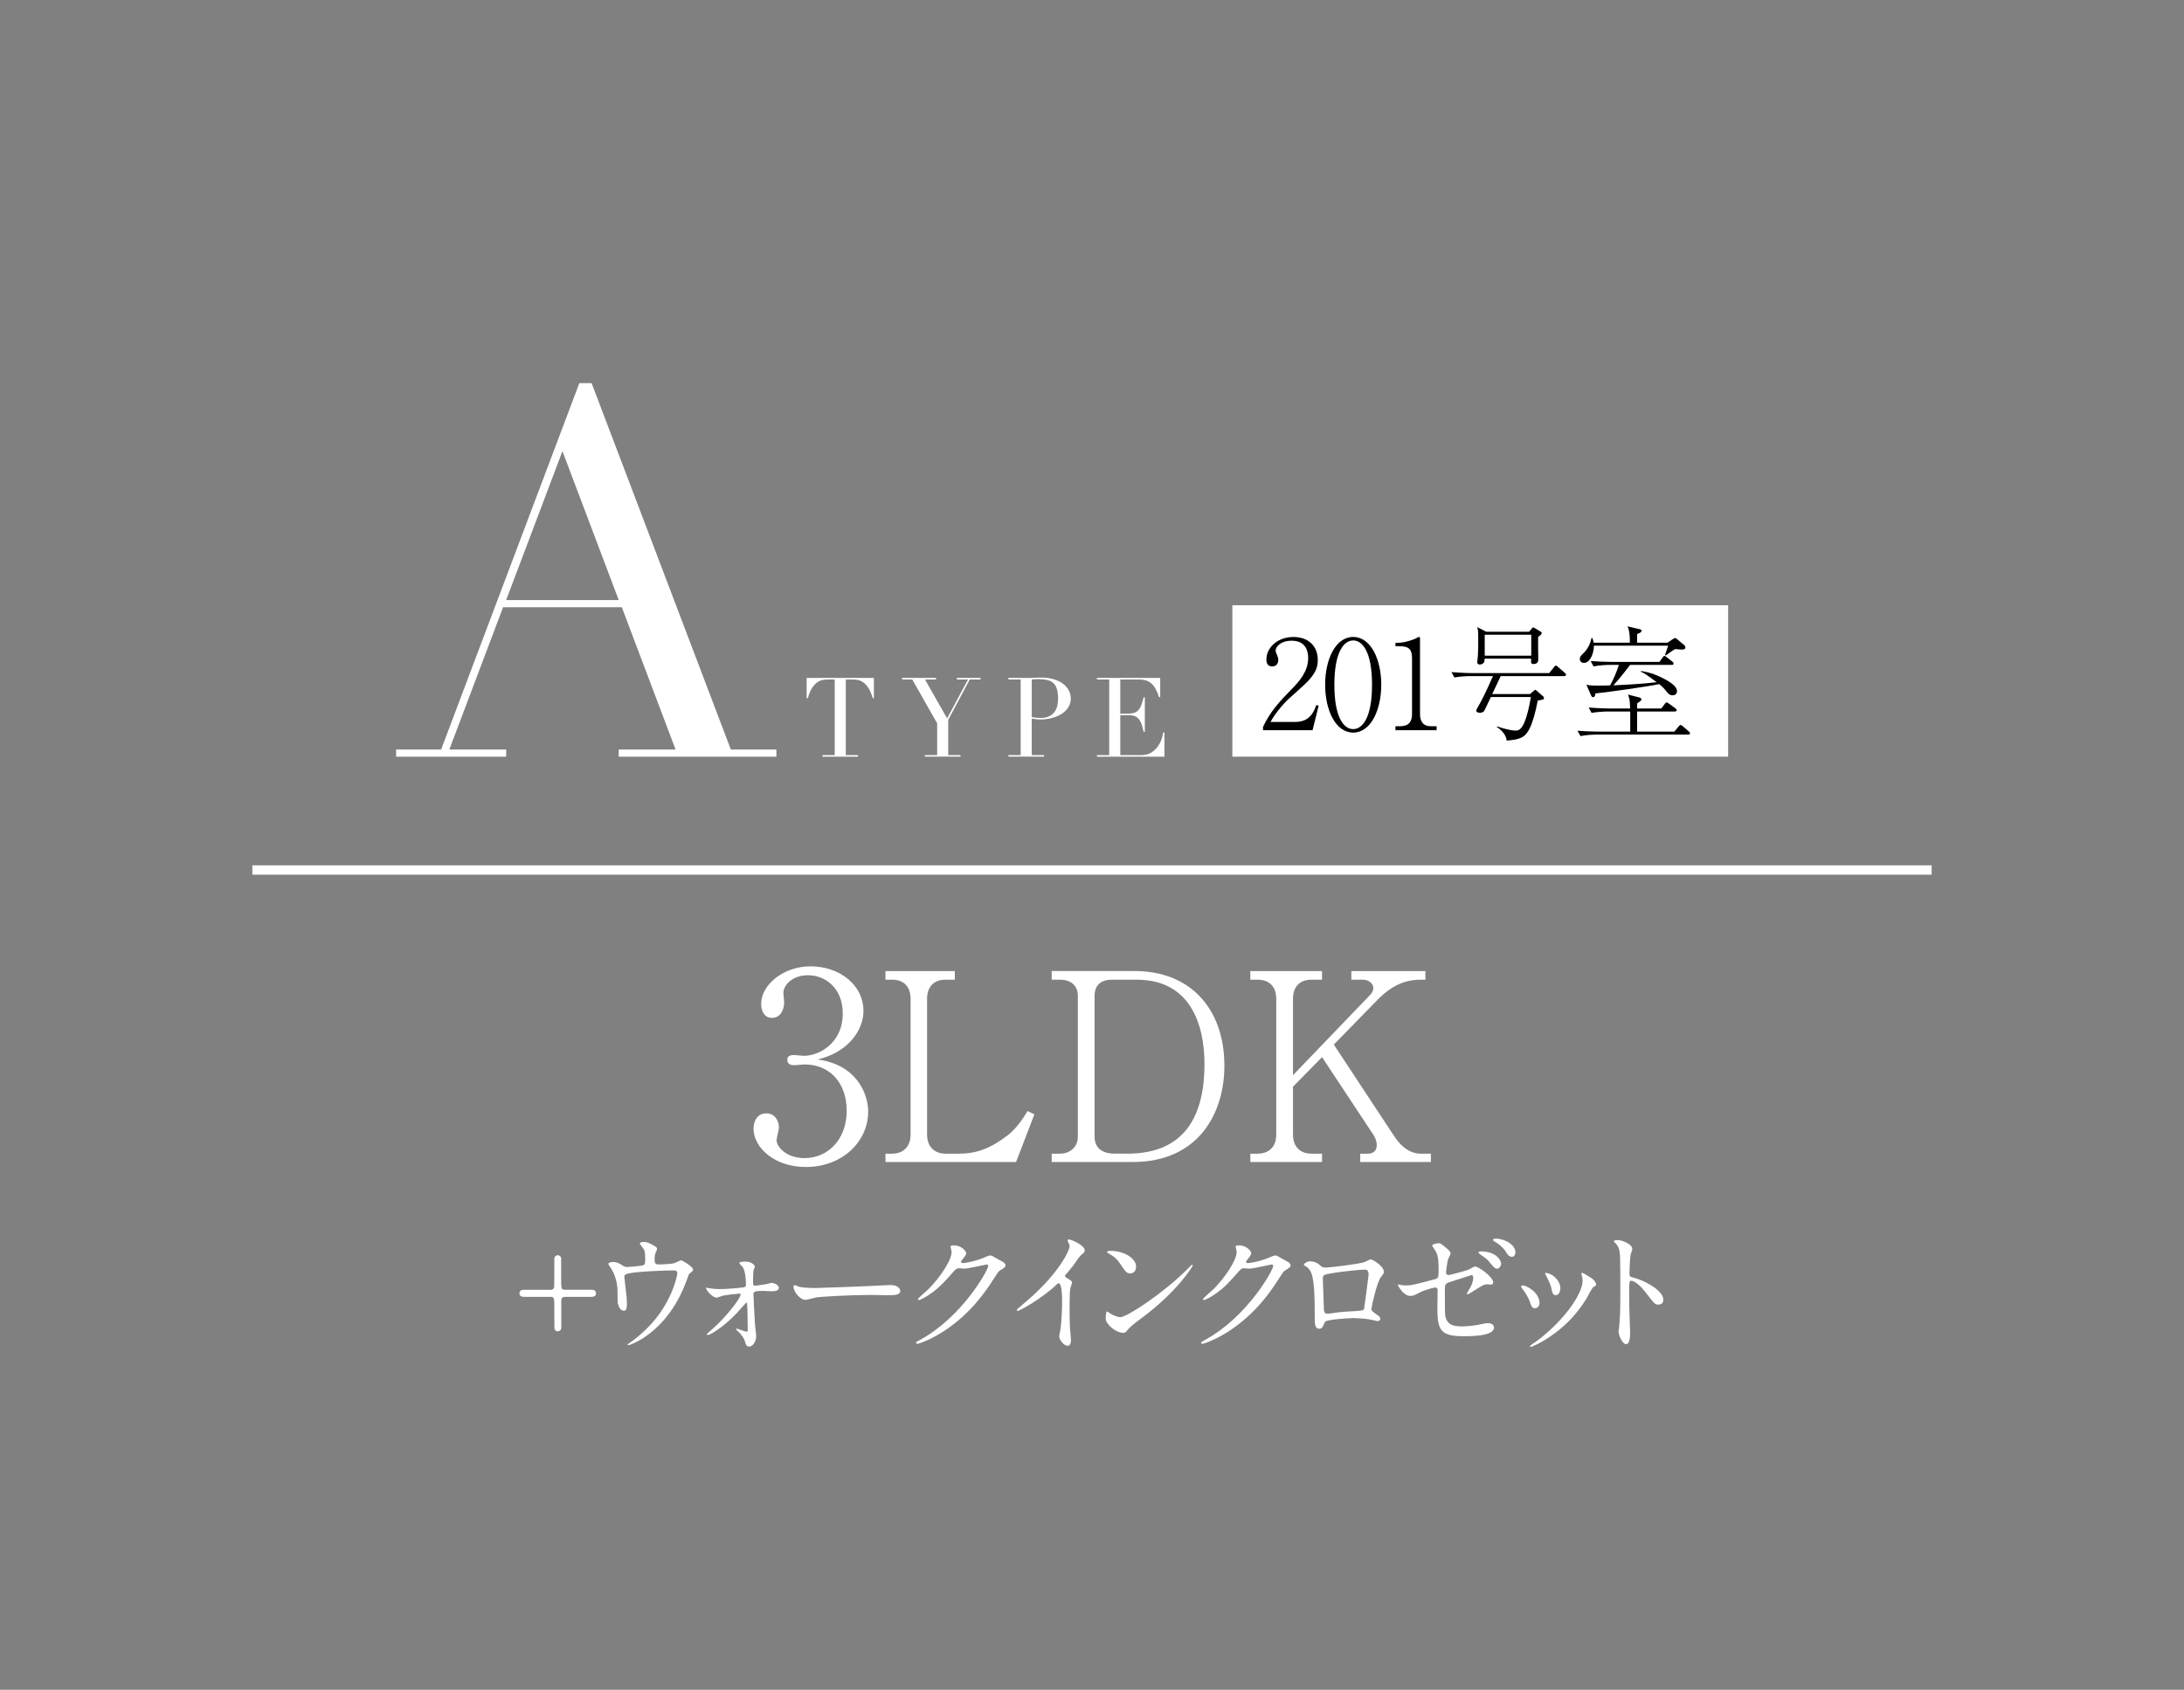 <?xml version="1.0" encoding="UTF-8"?><svg id="_レイヤー_2" xmlns="http://www.w3.org/2000/svg" xmlns:xlink="http://www.w3.org/1999/xlink" viewBox="0 0 188.36 145.77"><rect x="0" y="0" width="188.36" height="145.77" fill="#808080" stroke="none"/><defs><style>.cls-1,.cls-2{fill:none;}.cls-2{stroke:#fff;stroke-miterlimit:10;stroke-width:.806px;}.cls-3{fill:#fff;}.cls-4{clip-path:url(#clippath);}</style><clipPath id="clippath"><rect class="cls-1" x="0" width="188.36" height="145.77"/></clipPath></defs><g id="_レイヤー_6"><g class="cls-4"><path class="cls-3" d="M34.161,64.658h3.885l11.919-31.607h1.059l12.007,31.607h3.929v.618h-13.596v-.618h4.9l-4.635-12.272h-10.241l-4.635,12.272h4.9v.618h-9.491v-.618ZM48.508,38.922l-4.856,12.846h9.712l-4.856-12.846Z"/><path class="cls-3" d="M70.932,65.142h1.059v-6.526h-.553c-.127,0-.271.011-.429.033-.159.022-.32.084-.482.186-.162.102-.318.262-.468.482-.15.219-.278.523-.386.911h-.105v-1.746h5.801v1.746h-.105c-.108-.388-.237-.692-.386-.911-.15-.219-.305-.38-.468-.482-.162-.102-.323-.164-.482-.186-.159-.022-.302-.033-.429-.033h-.553v6.526h1.059v.134h-3.072v-.134Z"/><path class="cls-3" d="M79.767,65.142h1.059v-2.738l-2.147-3.788h-.868v-.134h2.919v.134h-.954l1.908,3.358,1.803-3.358h-.964v-.134h2.042v.134h-.926l-1.86,3.482v3.043h1.059v.134h-3.072v-.134Z"/><path class="cls-3" d="M86.97,65.142h1.059v-6.526h-1.059v-.134h1.794c.089,0,.178-.001.267-.005.089-.003.178-.008.267-.014.089,0,.177-.001.262-.005.086-.003.173-.005.262-.005.362,0,.698.043,1.006.129.308.086.576.208.801.367.226.159.402.35.53.573.127.223.191.471.191.744,0,.286-.073.541-.219.763-.146.223-.34.41-.582.563-.242.153-.523.27-.844.353-.321.083-.657.124-1.006.124-.089,0-.204-.008-.344-.024-.14-.016-.264-.033-.372-.052v3.148h1.059v.134h-3.072v-.134ZM88.983,61.86c.127.026.261.045.401.057.14.013.264.019.372.019.471,0,.838-.138,1.102-.415.264-.277.396-.695.396-1.255,0-.324-.032-.595-.095-.811-.064-.216-.164-.39-.3-.52-.137-.13-.315-.221-.534-.272-.219-.051-.482-.076-.787-.076-.121,0-.231.003-.329.01-.099.006-.173.013-.224.019v3.244Z"/><path class="cls-3" d="M94.606,65.142h1.059v-6.526h-1.059v-.134h5.457v1.651h-.105c-.083-.248-.172-.466-.267-.654-.095-.188-.21-.347-.343-.477-.134-.13-.293-.227-.477-.291-.185-.063-.407-.095-.668-.095h-1.584v2.948h.62c.21,0,.388-.019.534-.057.146-.038.272-.11.377-.215.105-.105.194-.248.267-.429s.145-.415.215-.701h.105v2.967h-.105c-.045-.184-.091-.363-.138-.534-.048-.172-.115-.324-.2-.458-.086-.134-.2-.24-.343-.32-.143-.079-.329-.119-.558-.119h-.773v3.444h1.803c.35,0,.641-.075.873-.224.232-.149.421-.328.568-.534.146-.207.254-.421.324-.644.07-.223.115-.407.134-.553h.105v2.089h-5.82v-.134Z"/><path class="cls-3" d="M47.502,111.265c.188,0,.282-.118.294-.27.012-.024.012-2.068.012-2.385,0-.223.164-.329.294-.329.117,0,.247.082.294.223v1.68c0,.975,0,1.081.317,1.081h2.232c.176,0,.458,0,.458.305s-.282.305-.458.305h-2.232c-.188,0-.282.106-.306.259v2.397c0,.223-.164.317-.305.317-.118,0-.247-.071-.282-.223-.012-.024-.012-1.492-.012-1.68,0-.963,0-1.069-.306-1.069h-2.244c-.164,0-.458,0-.458-.305s.294-.305.458-.305h2.244Z"/><path class="cls-3" d="M55.373,109.174c.27-.059.27-.176.27-.482,0-.564-.023-.764-.117-.928-.047-.082-.341-.411-.341-.505,0-.106.282-.117.364-.117.188,0,.329.012.834.305.247.141.282.165.282.317,0,.059-.117.306-.141.352-.059.129-.07.447-.07.588,0,.2.047.376.341.376.27,0,1.14-.035,1.386-.118.082-.023.47-.235.564-.235.118,0,1.022.552,1.022.775,0,.117-.047.165-.117.223-.212.153-.235.176-.282.329-.353.999-1.292,3.642-3.795,5.311-.67.446-1.292.681-1.375.681-.035,0-.071-.023-.071-.047,0-.023.012-.047.094-.094.411-.282.799-.587,1.175-.928,2.538-2.244,3.02-4.993,3.02-5.134,0-.247-.2-.247-.364-.247-1.046,0-2.773.106-3.325.176-.881.117-.881.211-.881.399,0,.035.047.458.059.517.106.917.165,1.292.165,1.786,0,.223,0,.599-.27.599-.294,0-.482-.388-.529-.74-.012-.059-.012-.846-.012-.94,0-.705-.223-1.527-.646-2.103-.047-.071-.141-.2-.141-.27,0-.094.211-.153.411-.153.247,0,.435.071.646.2.294.188.388.235.564.235.188,0,1.034-.082,1.281-.129Z"/><path class="cls-3" d="M60.999,111.1c.235.059.717.106,1.081.106.529,0,1.433-.07,1.974-.141.223-.023.282-.07.282-.235,0-.587-.094-1.245-.27-1.504-.047-.059-.305-.329-.305-.364,0-.129.423-.129.552-.129.493,0,.787.305.787.423,0,.059-.106.305-.117.352-.023.118-.035.646-.035.776,0,.482,0,.529.2.529.117,0,.799-.117.975-.141.071-.012.353-.106.411-.106s.634.094.634.435c0,.294-.47.294-.587.294s-.646-.035-.764-.035c-.823,0-.834.106-.834.305,0,.153.106,2.338.129,2.561.012.165.106.881.106,1.034,0,.494-.317.905-.599.905-.247,0-.294-.176-.388-.494-.082-.294-.376-.623-.529-.764-.059-.047-.223-.212-.223-.235,0-.035.023-.059.071-.059.023,0,.752.27.846.27s.094-.106.094-.211c0-.188-.024-2.068-.059-2.244,0-.023-.023-.059-.07-.059-.012,0-.682.764-.811.905-1.163,1.222-2.303,1.892-2.491,1.892-.07,0-.094-.035-.094-.059,0-.047.047-.07.388-.376,1.292-1.116,2.526-2.749,2.526-3.067,0-.059-.023-.071-.082-.071-.141,0-1.245.129-1.433.176-.094.024-.493.176-.576.176-.247,0-.811-.47-.917-.881.047.012.082.024.129.035Z"/><path class="cls-3" d="M76.566,110.866c.071,0,.2-.012.259-.012.717,0,.822.435.822.517,0,.329-.482.364-.975.364-.27,0-1.445-.024-1.68-.024-1.621,0-4.312.153-4.594.212-.141.023-.776.211-.916.211-.505,0-1.046-.729-1.046-1.128,0-.071.035-.141.094-.141s.341.129.4.141c.2.059.681.106,1.433.106.388,0,4.488-.153,6.204-.247Z"/><path class="cls-3" d="M81.981,107.552c0-.117.164-.117.258-.117.823,0,1.093.611,1.093.658,0,.141-.117.294-.352.587-.059.082-.094.129-.094.188,0,.094.141.094.188.094.118,0,.987-.129,1.786-.47.141-.059.423-.188.552-.188.106,0,.164.035.646.317.071.035.376.2.435.235.129.082.223.2.223.294,0,.165-.082.212-.47.447-.129.082-.176.153-.587.787-.599.94-1.868,2.867-4.206,4.418-1.292.846-2.268,1.128-2.338,1.128-.059,0-.106-.047-.106-.106,0-.047.035-.07.4-.27,3.583-1.974,5.816-5.98,5.816-6.345,0-.106-.094-.129-.129-.129-.023,0-1.645.364-1.927.364-.07,0-.388-.035-.458-.035-.223,0-.247.023-.74.587-.717.799-1.01,1.104-1.598,1.527-.482.352-.987.623-1.128.623-.059,0-.082-.035-.082-.07,0-.082.787-.74.928-.881.952-.952,2.068-2.573,1.974-3.278-.012-.059-.082-.317-.082-.364Z"/><path class="cls-3" d="M91.954,110.208c.458.282.505.329.505.435,0,.071-.129.4-.141.47-.047.212-.071.458-.071,2.08,0,.317.012.952.035,1.41.012.141.082.823.082.975,0,.118,0,.517-.282.517-.329,0-.728-.505-.728-.822,0-.118.117-.635.129-.752.071-.635.118-1.539.118-2.162,0-.423,0-1.657-.306-1.657-.059,0-.106.047-.2.141-1.151,1.104-3.125,2.244-3.337,2.244-.035,0-.059-.023-.059-.07,0-.035.012-.059.035-.082.306-.27.635-.54.823-.705,2.773-2.373,3.689-4.371,3.689-4.7,0-.117-.035-.223-.094-.329-.012-.024-.082-.164-.082-.188,0-.047.059-.094.117-.094.176,0,1.363.494,1.363.94,0,.118-.059.2-.106.235-.317.259-.364.329-.799.963-.2.282-.576.705-.799.987,0,.07.035.117.106.164Z"/><path class="cls-3" d="M98.439,113.721c-.306.223-.905.67-1.151.963-.223.27-.247.294-.423.294-.635,0-1.504-.752-1.504-1.222,0-.082.012-.623.117-.623.047,0,.306.2.353.223.153.094.541.27.799.27.576,0,3.689-2.08,5.64-4.007.188-.188.517-.517.54-.517.024,0,.059.035.059.059,0,.106-1.375,2.303-4.429,4.559ZM97.475,109.855c-.317,0-.435-.188-.822-.776-.4-.599-.74-.776-1.069-.964-.047-.023-.106-.059-.106-.106s.094-.106.259-.106c1.257,0,2.244.67,2.244,1.363,0,.352-.2.588-.505.588Z"/><path class="cls-3" d="M106.568,107.552c0-.117.164-.117.258-.117.823,0,1.093.611,1.093.658,0,.141-.118.294-.353.587-.059.082-.094.129-.094.188,0,.094.141.094.188.094.117,0,.987-.129,1.786-.47.141-.059.423-.188.552-.188.106,0,.164.035.646.317.07.035.376.2.435.235.129.082.223.2.223.294,0,.165-.082.212-.47.447-.129.082-.176.153-.588.787-.599.94-1.868,2.867-4.206,4.418-1.292.846-2.268,1.128-2.338,1.128-.059,0-.106-.047-.106-.106,0-.047.035-.07.399-.27,3.583-1.974,5.816-5.98,5.816-6.345,0-.106-.094-.129-.129-.129-.024,0-1.645.364-1.927.364-.071,0-.388-.035-.458-.035-.223,0-.247.023-.74.587-.717.799-1.01,1.104-1.598,1.527-.482.352-.987.623-1.128.623-.059,0-.082-.035-.082-.07,0-.082.787-.74.928-.881.952-.952,2.068-2.573,1.974-3.278-.012-.059-.082-.317-.082-.364Z"/><path class="cls-3" d="M117.705,108.868c.4-.2.435-.223.529-.223.141,0,1.116.564,1.116,1.069,0,.141-.047.188-.259.47-.352.447-.811,2.585-.811,2.726,0,.165.059.212.623.611.059.047.141.141.141.247,0,.141-.153.2-.223.2-.106,0-.611-.141-.717-.153-.47-.071-1.104-.106-1.457-.106-.2,0-2.268.106-2.373.329-.223.494-.259.588-.517.588-.364,0-.364-.564-.364-.705,0-2.056-.023-3.795-.423-4.347-.176-.235-.223-.259-.47-.4-.035-.024-.047-.047-.047-.07,0-.118.329-.294.494-.294.482,0,.705.188.811.27.306.258.317.27.599.27.329,0,3.031-.329,3.349-.482ZM115.191,109.785c-1.104.176-1.104.2-1.104.541,0,.364.094,2.197.094,2.608,0,.4.211.4.329.4.082,0,.505-.071.764-.106.165-.023.529-.059.87-.082,1.304-.071,1.445-.071,1.504-.247.012-.035.388-2.82.388-2.926,0-.129,0-.447-.317-.447-.552,0-2.256.212-2.526.259Z"/><path class="cls-3" d="M120.841,110.854c.106.023.317.035.435.035.47,0,.67-.059,2.456-.529.317-.082.341-.176.341-.799,0-1.269-.141-1.469-.423-1.892-.012-.024-.141-.2-.141-.223,0-.106.435-.2.541-.2.176,0,.235.035.811.517.035.035.247.235.247.352,0,.094-.2.458-.223.529-.094.376-.176,1.081-.176,1.128,0,.153.094.223.235.223.07,0,1.433-.341,1.762-.493.082-.035.423-.247.505-.247.317,0,1.574.905,1.574,1.386,0,.082-.059.176-.212.176-.047,0-.27-.023-.317-.023-.247,0-.376.082-.799.341-.294.188-.834.529-.881.529-.035,0-.071-.023-.071-.071,0-.012.2-.341.223-.388.176-.282.329-.658.329-.975,0-.071-.012-.235-.141-.235-.024,0-1.786.576-1.939.623-.27.094-.364.2-.364.505,0,.987,0,2.044.023,2.268.094.928.752,1.034,1.457,1.034.411,0,1.198-.094,1.292-.118.306-.07.717-.164.975-.164.282,0,.493.188.493.376,0,.752-1.974.752-2.608.752-2.033,0-2.279-.529-2.279-2.479,0-.235.024-1.257.024-1.457,0-.188-.071-.27-.235-.27-.129,0-1.057.306-1.104.329-.693.364-.764.4-1.022.4-.599,0-1.069-.893-1.069-.94,0-.035.047-.047.07-.047.035,0,.047,0,.212.047ZM129.465,108.997c0,.2-.153.447-.341.447-.165,0-.259-.071-.623-.517-.2-.259-.329-.364-.823-.705-.047-.035-.176-.129-.176-.176s.106-.094.211-.094c1.351,0,1.751.799,1.751,1.046ZM130.698,108.046c0,.2-.129.376-.306.376-.27,0-.423-.258-.576-.529-.129-.212-.552-.599-.928-.799-.106-.059-.129-.118-.129-.141,0-.106.282-.118.458-.094.823.129,1.48.611,1.48,1.187Z"/><path class="cls-3" d="M132.776,112.416c0,.329-.27.447-.4.447-.258,0-.341-.27-.423-.529-.106-.329-.364-.787-.681-1.187-.059-.082-.082-.118-.082-.153,0-.071.071-.106.153-.106.282,0,1.433.587,1.433,1.527ZM136.407,109.996c0-.012-.024-.07-.024-.106,0-.059.047-.082.082-.082.094,0,.447.247.529.294.188.094.658.376.658.717,0,.094-.047.106-.247.223-.094.059-.505.858-.599,1.01-1.798,2.984-4.688,4.147-4.782,4.147-.035,0-.071-.035-.071-.07,0-.059.552-.411.658-.494,2.503-1.915,3.877-4.124,3.877-5.134,0-.235-.024-.364-.082-.505ZM134.574,111.136c0,.341-.188.599-.399.599-.259,0-.317-.294-.353-.494-.082-.376-.117-.482-.435-1.116-.024-.047-.129-.211-.129-.258,0-.035.059-.071.117-.059.552.082,1.198.67,1.198,1.328Z"/><path class="cls-3" d="M139.508,106.976c.423,0,1.269.376,1.269.752,0,.082-.118.423-.141.494-.059.294-.106,1.339-.106,1.633,0,.258.047.294.388.376.717.164,2.538,1.022,2.538,1.903,0,.388-.364.411-.423.411-.294,0-.329-.047-1.116-1.069-.329-.435-.881-.987-1.245-.987-.117,0-.164,0-.164.87,0,1.245.012,1.868.059,2.926.012.129.024.423.024.599,0,.294,0,1.069-.341,1.069-.353,0-.658-.799-.658-1.104,0-.047.047-.294.047-.341.082-.975.106-1.281.106-2.726,0-3.36,0-3.736-.141-4.112-.094-.247-.212-.364-.4-.54l-.023-.047c.012-.106.317-.106.329-.106Z"/><path class="cls-3" d="M74.874,95.911c0,2.573-2.234,4.762-5.371,4.762-2.776,0-4.514-1.738-4.514-3.295,0-.722.361-1.332,1.106-1.332s1.083.655,1.083,1.219c0,.248-.203.903-.203,1.083,0,.564.812,1.557,2.415,1.557,2.009,0,3.633-1.602,3.633-4.085,0-2.325-1.377-3.995-3.656-3.995-.113,0-.722.068-.858.068s-.609,0-.609-.474c0-.339.271-.406.587-.406.113,0,.722.068.858.068,1.264,0,3.34-1.061,3.34-3.656,0-2.189-1.512-3.295-3.001-3.295-1.354,0-2.121.858-2.121,1.535,0,.113.068.677.068.812,0,.519-.248,1.332-1.061,1.332-.654,0-.925-.609-.925-1.196,0-1.67,1.941-3.25,4.243-3.25,2.528,0,4.581,1.602,4.581,3.859,0,1.625-1.286,3.543-3.949,4.175,3.363.451,4.356,2.956,4.356,4.514Z"/><path class="cls-3" d="M87.629,100.244h-11.261v-.722h.587c.88,0,1.58-.542,1.58-1.647v-11.713c0-1.016-.564-1.647-1.58-1.647h-.587v-.745h5.98v.745h-.812c-.948,0-1.58.564-1.58,1.647v11.713c0,1.083.677,1.647,1.58,1.647h1.196c1.444,0,2.686-.429,4.198-1.602.7-.542,1.309-1.422,1.693-2.076l.587.293-1.58,4.107Z"/><path class="cls-3" d="M90.703,99.522h.745c.745,0,1.512-.496,1.512-1.467v-12.119c0-.97-.654-1.422-1.535-1.422h-.722v-.745h7.177c4.672,0,7.718,3.137,7.718,8.192,0,3.904-2.099,8.282-7.921,8.282h-6.973v-.722ZM95.938,84.514c-1.016,0-1.535.474-1.535,1.422v12.119c0,1.106.835,1.467,1.715,1.467h1.128c4.987,0,6.635-3.34,6.635-7.718,0-3.498-1.264-7.289-5.845-7.289h-2.099Z"/><path class="cls-3" d="M117.315,100.244v-.722h.677c.226,0,.745-.068.745-.745,0-.339-.135-.654-.316-.925l-4.401-6.657-2.505,2.55v4.13c0,1.128.7,1.647,1.58,1.647h.925v.722h-6.184v-.722h.632c.903,0,1.602-.519,1.602-1.647v-11.713c0-1.106-.655-1.647-1.602-1.647h-.632v-.745h6.184v.745h-.925c-1.016,0-1.58.632-1.58,1.647v6.59l6.657-6.928c.226-.248.271-.429.271-.587,0-.429-.451-.722-.88-.722h-1.016v-.745h6.387v.745h-.339c-.97,0-2.279.181-3.791,1.738l-3.769,3.859,5.236,7.944c.429.655,1.196,1.467,2.257,1.467h.88v.722h-6.093Z"/><rect class="cls-3" x="106.285" y="52.212" width="42.759" height="13.063"/><path d="M113.202,62.995h-4.271v-.29c.624-1.334,1.463-2.227,2.431-3.217.678-.688,1.463-1.549,1.463-2.732,0-.559-.194-1.484-1.42-1.484-.936,0-1.388.506-1.388.85,0,.108.054.247.097.323.129.29.129.409.129.495,0,.376-.237.549-.527.549-.377,0-.495-.269-.495-.602,0-.979.914-1.936,2.334-1.936,1.28,0,2.098.774,2.098,1.99,0,.721-.258,1.151-.796,1.764-.258.301-1.581,1.452-1.839,1.7-.14.14-.936.947-1.442,1.872h2.151c1.269,0,1.603-.925,1.797-1.452l.204.054-.527,2.119Z"/><path d="M116.707,63.199c-1.517,0-2.42-1.936-2.42-4.131,0-2.162.882-4.12,2.42-4.12,1.517,0,2.42,1.936,2.42,4.12s-.904,4.131-2.42,4.131ZM116.707,55.249c-.818,0-1.624,1.022-1.624,3.819,0,2.862.828,3.83,1.624,3.83.753,0,1.624-.882,1.624-3.83,0-2.926-.871-3.819-1.624-3.819Z"/><path d="M120.351,62.995v-.344h.377c.71,0,1.054-.323,1.054-1.054v-4.841c0-.699-.247-1.011-1.065-1.011h-.366v-.291h.172c.656,0,1.442-.29,1.646-.409.075-.043.161-.097.226-.097.054,0,.075.054.075.108v6.541c0,.613.247,1.054.947,1.054h.484v.344h-3.55Z"/><path d="M134.893,58.326h-5.465c-.204.43-.527,1.119-.731,1.549h3.259l.312-.269c.043-.032.108-.097.151-.097.032,0,.108.075.161.118l.473.42c.043.021.108.086.108.183,0,.054-.043.097-.097.118-.054.021-.29.065-.441.086-.172.957-.441,1.883-.688,2.388-.387.796-.828.979-1.99,1.065-.021-.161-.054-.28-.118-.409-.237-.441-.602-.678-.732-.764l.022-.054c.925.333,1.506.366,1.592.366.237,0,.463-.054.731-.635.28-.602.473-1.571.592-2.259h-3.453c-.129.301-.538,1.119-.549,1.151-.075.161-.247.204-.398.204-.183,0-.312-.065-.312-.172,0-.075.054-.161.064-.183.387-.656.807-1.495,1.377-2.808h-1.947c-.215,0-.861.021-1.377.118l-.258-.463c.559.043,1.226.086,1.786.086h6.648l.409-.506c.065-.086.108-.14.161-.14.065,0,.14.065.194.118l.581.506c.054.054.108.097.108.161,0,.108-.118.118-.172.118ZM132.655,54.959v.936c0,.172.021.958.011,1.065-.011.215-.194.323-.387.323-.247,0-.237-.086-.226-.463h-4.013c0,.204-.021.28-.054.323-.075.129-.247.183-.366.183-.129,0-.215-.075-.215-.204,0-.118.054-.452.054-.527.032-.43.032-.904.032-1.442,0-.667-.011-.818-.086-1.054l.775.398h3.701l.226-.269c.065-.075.086-.097.14-.097.032,0,.054.011.14.065l.463.28c.054.032.118.065.118.151,0,.097-.215.247-.312.333ZM132.064,54.754h-4.013v1.807h4.013v-1.807Z"/><path d="M145.592,63.371h-7.907c-.376,0-.968.043-1.377.129l-.258-.463c.807.064,1.592.075,1.786.075h2.765v-1.732h-1.947c-.376,0-.979.043-1.388.118l-.247-.463c.807.065,1.581.086,1.786.086h1.786c-.032-.764-.032-.785-.183-1.205l1,.258c.075.032.161.075.161.172s-.247.247-.366.323c-.011.075-.011.355-.011.452h2.087l.301-.398c.064-.086.097-.129.151-.129s.097.021.215.108l.549.398c.011.011.108.075.108.161,0,.108-.097.118-.172.118h-3.238v1.732h3.216l.355-.43c.065-.086.118-.14.194-.14.043,0,.054.011.172.108l.516.441c.064.065.108.097.108.172,0,.097-.086.108-.161.108ZM145.021,56.035c-.14,0-.42-.032-.527-.043-.151.075-.204.097-.473.301-.172.118-.269.183-.366.247l-.054-.032c.032-.097.258-.785.269-.807h-6.401c-.011.742-.366,1.485-.861,1.485-.194,0-.355-.118-.355-.333,0-.194.086-.291.355-.549.344-.333.549-.796.656-1.269h.065c.054.14.086.226.118.409h3.12c0-.376,0-1.022-.204-1.409l1.022.237c.161.043.194.064.194.129,0,.14-.14.194-.387.301v.742h2.625l.377-.258c.054-.032.237-.151.258-.151.054,0,.097.032.194.108l.57.473c.129.108.14.183.14.237,0,.118-.054.183-.333.183ZM144.258,59.983c-.269,0-.398-.161-.613-.43-.215-.28-.43-.441-.549-.538-.839.194-4.583.721-5.508.807,0,.075-.011.323-.194.323-.065,0-.118-.021-.204-.226l-.366-.85c.323.065.398.075,1.043.075.581,0,.828-.011,1-.021.312-.57.559-1.151.753-1.764h-.796c-.215,0-.871.021-1.388.129l-.247-.463c.559.043,1.226.075,1.786.075h4.142l.28-.376c.043-.075.086-.14.151-.14s.183.097.204.118l.484.376c.043.032.108.097.108.161,0,.118-.108.118-.161.118h-3.593c-.172.226-.914,1.205-1.442,1.764,1.194-.054,2.55-.129,3.733-.269-.936-.688-1.033-.764-1.366-.904v-.064c.409.064.871.151,1.431.398.957.43,1.689.871,1.689,1.355,0,.108-.065.344-.377.344Z"/><line class="cls-2" x1="21.765" y1="75.052" x2="166.595" y2="75.052"/></g></g></svg>